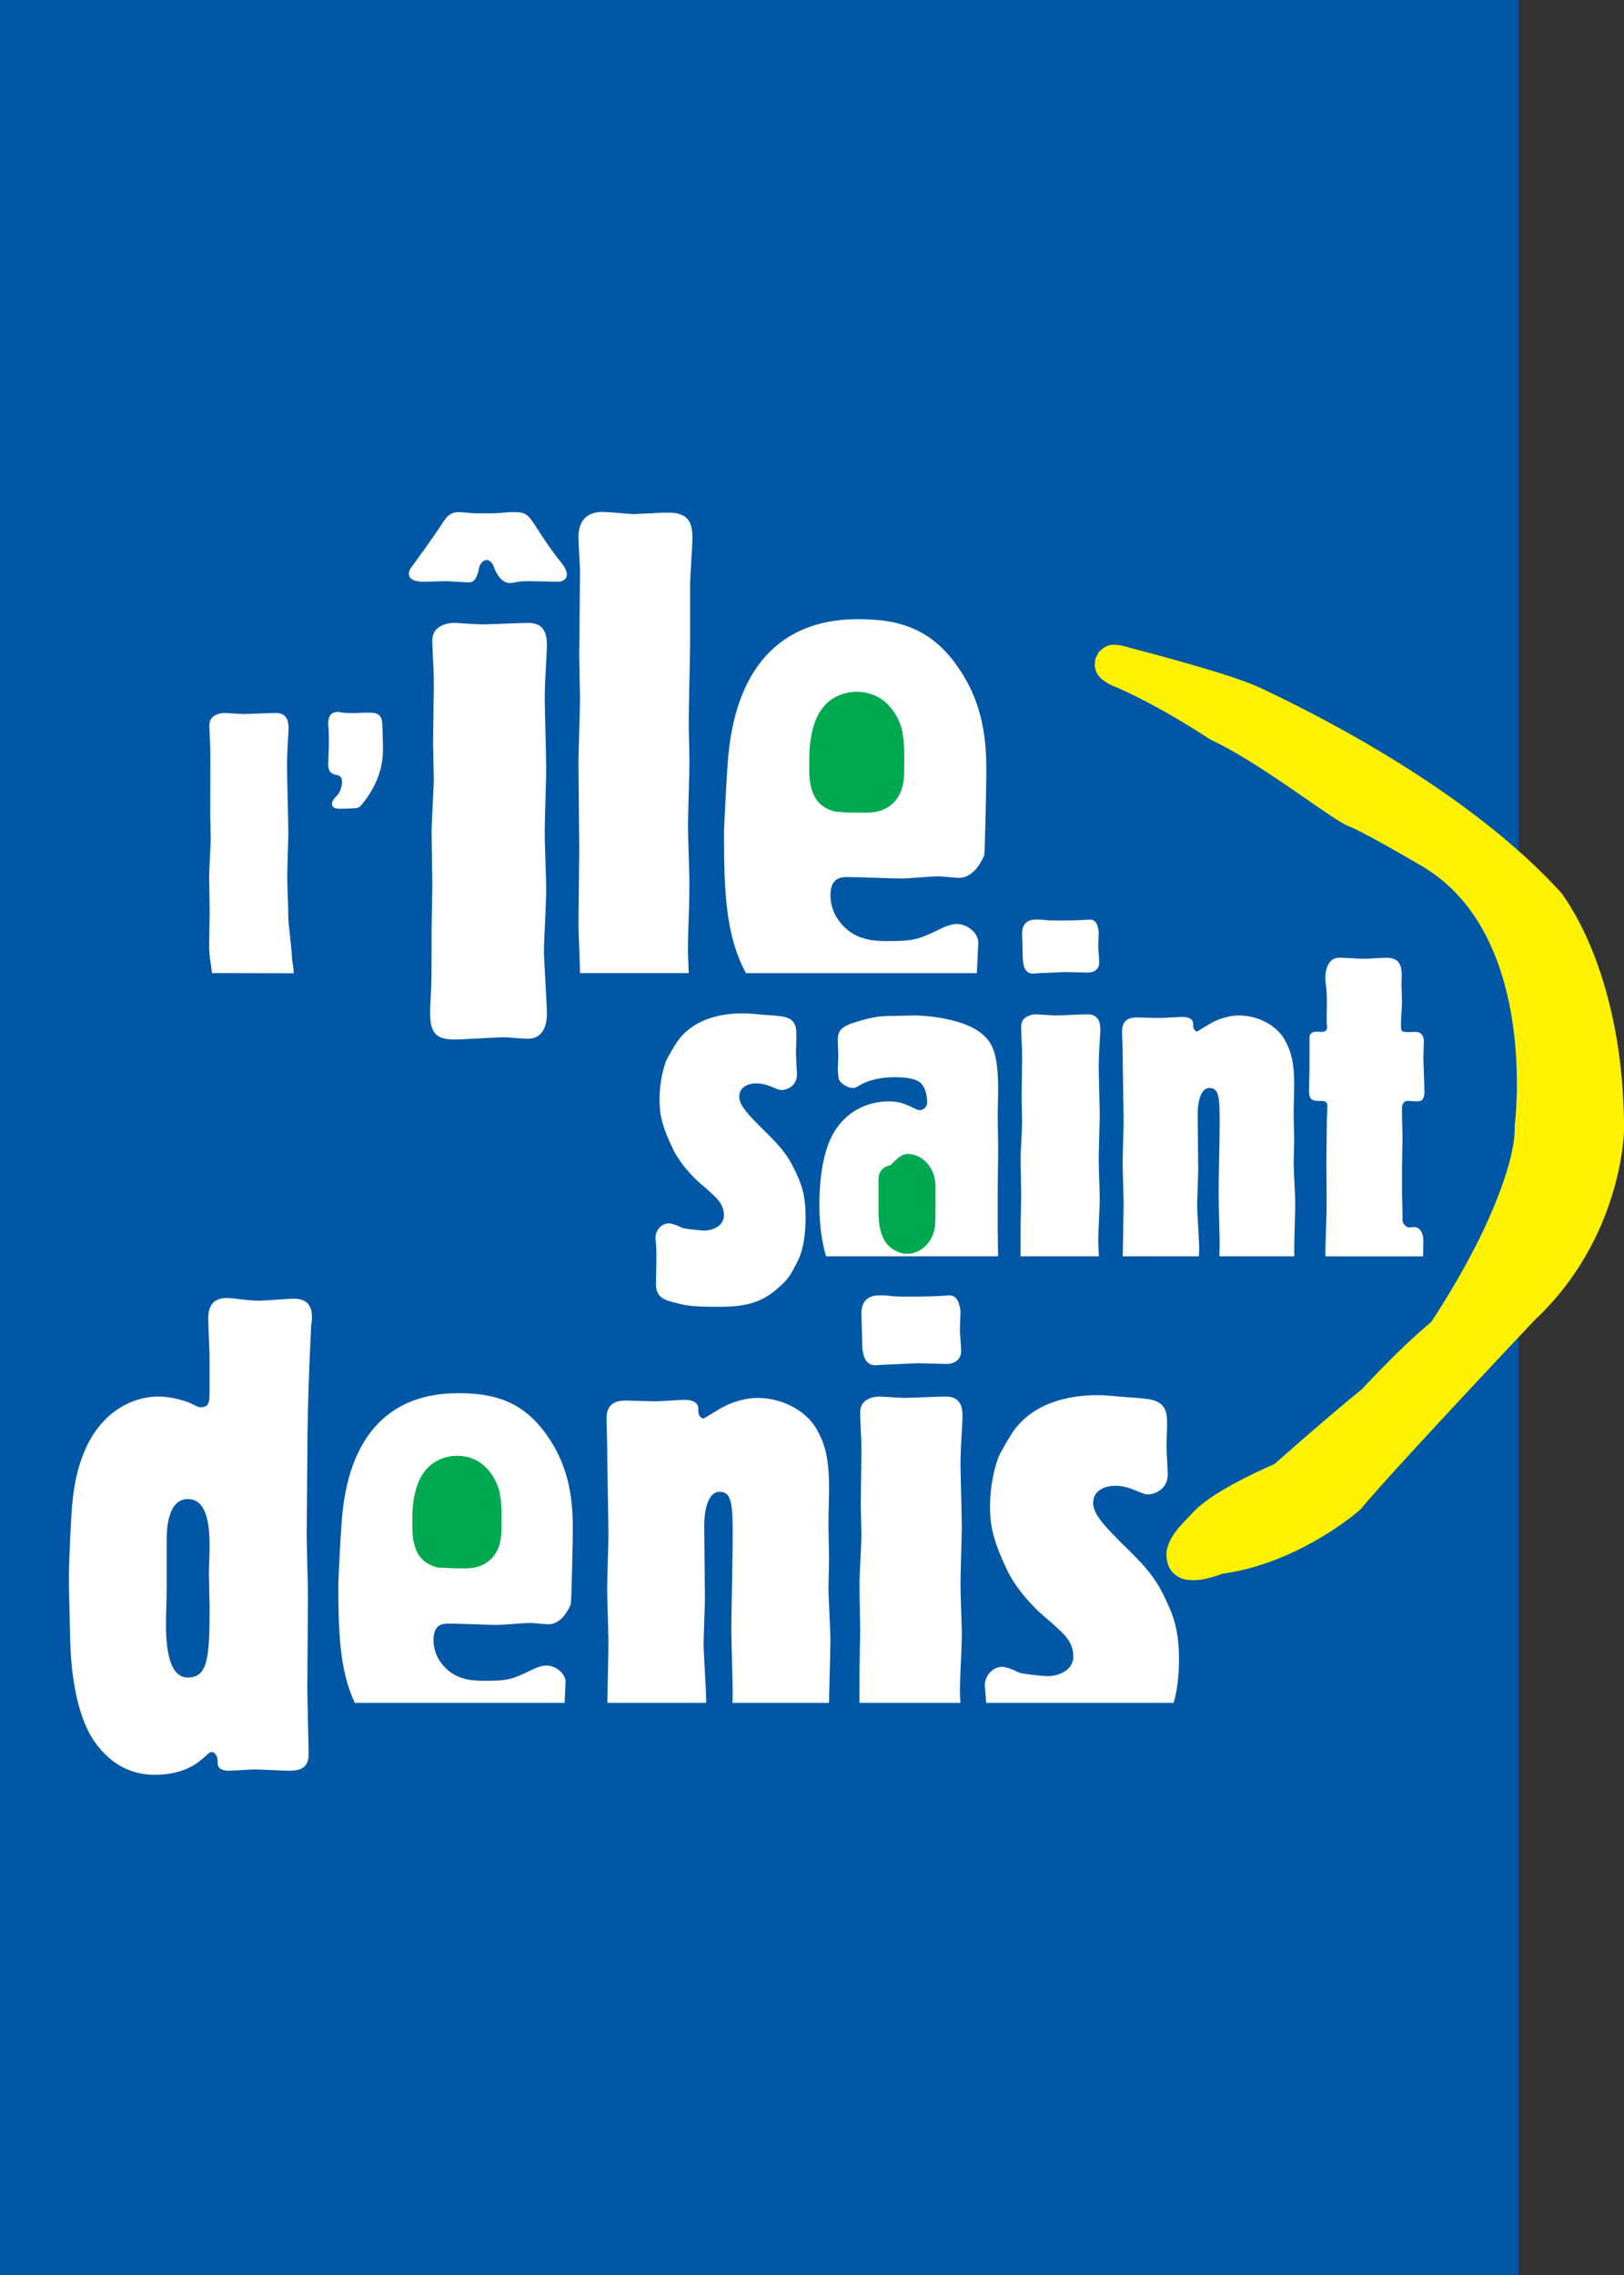<?xml version="1.0" encoding="UTF-8" standalone="no"?> <svg xmlns:dc="http://purl.org/dc/elements/1.1/" xmlns:cc="http://creativecommons.org/ns#" xmlns:rdf="http://www.w3.org/1999/02/22-rdf-syntax-ns#" xmlns:svg="http://www.w3.org/2000/svg" xmlns="http://www.w3.org/2000/svg" viewBox="0 0 500 700" height="700" width="500" xml:space="preserve" version="1.1" id="svg2"><rect x="0" y="0" width="500" height="700" fill="#333333" stroke="none"/><defs id="defs6"></defs><g transform="matrix(1.25,0,0,-1.25,0,700)" id="g10"><g transform="matrix(14.353,0,0,14.459,-2585.608,-260.957)" id="g4693"><path style="fill:#0057a5;fill-opacity:1;fill-rule:nonzero;stroke:none" d="m 180.144,18.048 26.06,0 0,38.73 -26.06,0 0,-38.73 z" id="path4663"></path><g id="g4668"><path id="path4661" d="m 197.93,41.124 c 0.044,0 0.088,0 0.14,-0.008 0.07,-0.009 0.149,-0.009 0.219,-0.009 0.053,0 0.271,0 0.438,0.009 0.018,0 0.105,0.008 0.123,0.008 0.122,0 0.14,-0.149 0.149,-0.21 0,-0.036 -0.009,-0.202 -0.009,-0.245 0,-0.036 0.018,-0.228 0.018,-0.272 0,-0.123 -0.088,-0.176 -0.202,-0.176 -0.052,0 -0.307,0.009 -0.368,0.009 -0.062,0 -0.359,-0.017 -0.43,-0.017 -0.017,0 -0.113,-0.01 -0.14,-0.01 -0.175,0 -0.175,0.22 -0.175,0.361 0,0.043 -0.009,0.262 -0.009,0.314 0,0.167 0.08,0.246 0.246,0.246" style="fill:#ffffff;fill-opacity:1;fill-rule:nonzero;stroke:none"></path><path id="path4659" d="m 197.658,35.881 c 0,0.078 0.01,0.464 0.01,0.552 0,0.088 -0.01,0.517 -0.01,0.613 0,0.097 0.026,0.535 0.026,0.631 0,0.062 -0.009,0.36 -0.009,0.43 0,0.087 0.009,0.534 0.009,0.64 0,0.105 0,0.21 -0.009,0.306 0,0.035 -0.007,0.193 -0.007,0.237 0,0.044 0,0.131 0.105,0.184 0.051,0.026 0.104,0.036 0.148,0.036 0.043,0 0.281,-0.019 0.332,-0.019 0.08,0 0.466,0.019 0.553,0.019 0.175,0 0.22,-0.115 0.22,-0.255 0,-0.044 0,-0.052 -0.01,-0.202 -0.008,-0.148 -0.017,-0.289 -0.017,-0.437 0,-0.114 0.017,-0.693 0.017,-0.824 0,-0.105 -0.017,-0.614 -0.017,-0.728 0,-0.246 0.017,-0.49 0.017,-0.728 0,-0.096 -0.026,-0.578 -0.026,-0.683 0,-0.041 0.006,-0.145 0.012,-0.263 l -1.345,0 c 10e-4,0.099 10e-4,0.243 10e-4,0.491" style="fill:#ffffff;fill-opacity:1;fill-rule:nonzero;stroke:none"></path><path id="path4657" d="m 183.733,40.695 c 0,0.078 0.009,0.464 0.009,0.552 0,0.087 -0.009,0.516 -0.009,0.613 0,0.096 0.027,0.535 0.027,0.631 0,0.061 -0.008,0.359 -0.008,0.429 0,0.088 0.002,0.852 0.002,0.956 0,0.106 0,0.212 -0.008,0.308 0,0.035 -0.009,0.192 -0.009,0.236 0,0.044 0,0.131 0.106,0.184 0.052,0.027 0.105,0.036 0.148,0.036 0.044,0 0.281,-0.017 0.334,-0.017 0.078,0 0.465,0.017 0.551,0.017 0.176,0 0.22,-0.114 0.22,-0.255 0,-0.043 0,-0.053 -0.01,-0.201 -0.007,-0.149 -0.017,-0.29 -0.017,-0.439 0,-0.113 0.023,-1.008 0.023,-1.14 0,-0.105 -0.018,-0.614 -0.018,-0.727 0,-0.246 0.018,-0.491 0.018,-0.728 0,-0.096 0.062,-0.563 0.062,-0.668 0,-0.041 0.025,-0.155 0.032,-0.273 l -1.407,0.003 c 0.001,0.1 -0.046,0.235 -0.046,0.483" style="fill:#ffffff;fill-opacity:1;fill-rule:nonzero;stroke:none"></path><path id="path4655" d="m 197.273,38.212 c 0,-0.062 -0.008,-0.359 -0.008,-0.429 0,-0.079 0.008,-0.465 0.008,-0.543 0,-0.254 -0.008,-0.509 -0.008,-0.763 l 0,-0.639 c 0,-0.065 0.006,-0.342 0.007,-0.448 l -2.952,0 c -0.095,0.315 -0.115,0.652 -0.115,0.868 0,0.631 0.115,1.078 0.316,1.341 0.28,0.377 0.691,0.429 0.859,0.429 0.193,0 0.263,-0.027 0.482,-0.131 0.017,-0.009 0.043,-0.018 0.07,-0.018 0.045,0 0.123,0.044 0.123,0.14 0,0.079 -0.027,0.211 -0.071,0.272 -0.044,0.071 -0.13,0.149 -0.499,0.149 -0.228,0 -0.43,-0.053 -0.562,-0.122 -0.096,-0.062 -0.113,-0.062 -0.148,-0.062 -0.079,0 -0.219,0.079 -0.237,0.157 -0.008,0.027 -0.017,0.131 -0.017,0.167 0,0.026 0.009,0.176 0.009,0.211 0,0.096 -0.009,0.184 -0.009,0.272 0,0.14 0.026,0.227 0.28,0.306 0.352,0.114 0.5,0.114 0.684,0.114 0.053,0 0.307,0.008 0.36,0.008 0.218,0 0.797,-0.06 1.095,-0.272 0.236,-0.166 0.333,-0.358 0.333,-1.007" style="fill:#ffffff;fill-opacity:1;fill-rule:nonzero;stroke:none"></path><path id="path4653" d="m 196.638,33.785 c 0,-0.158 -0.113,-0.227 -0.26,-0.227 -0.068,0 -0.397,0.012 -0.477,0.012 -0.079,0 -0.464,-0.023 -0.555,-0.023 -0.023,0 -0.147,-0.011 -0.182,-0.011 -0.226,0 -0.226,0.284 -0.226,0.464 0,0.057 -0.012,0.341 -0.012,0.409 0,0.215 0.103,0.317 0.318,0.317 0.057,0 0.114,0 0.181,-0.011 0.092,-0.011 0.194,-0.011 0.284,-0.011 0.068,0 0.351,0 0.567,0.011 0.022,0 0.136,0.011 0.159,0.011 0.159,0 0.181,-0.192 0.192,-0.272 0,-0.045 -0.011,-0.26 -0.011,-0.317 0,-0.046 0.022,-0.295 0.022,-0.352" style="fill:#ffffff;fill-opacity:1;fill-rule:nonzero;stroke:none"></path><path id="path4651" d="m 192.632,43.788 c 0.113,1.598 0.888,2.449 2.232,2.449 0.609,0 1.231,-0.101 1.725,-0.825 0.445,-0.634 0.482,-1.282 0.482,-1.789 0,-0.152 -0.024,-1.331 -0.037,-1.408 -0.025,-0.05 -0.165,-0.393 -0.445,-0.381 -0.05,0 -0.291,0.026 -0.341,0.026 -0.09,0 -0.534,-0.038 -0.636,-0.038 -0.126,0 -0.761,0.025 -0.913,0.025 -0.114,0 -0.304,0 -0.304,-0.317 0,-0.139 0.051,-0.304 0.14,-0.418 0.241,-0.343 0.609,-0.355 0.836,-0.355 0.47,0 0.534,0.025 0.978,0.24 0.075,0.026 0.14,0.051 0.216,0.051 0.164,0 0.367,-0.14 0.367,-0.317 0,-0.022 -0.018,-0.364 -0.024,-0.52 l -3.963,0 c -0.346,0.637 -0.377,1.371 -0.377,2.397 0,0.089 0.052,1.054 0.064,1.18" style="fill:#ffffff;fill-opacity:1;fill-rule:nonzero;stroke:none"></path><path id="path4649" d="m 192.357,36.459 c -0.071,0.07 -0.14,0.123 -0.22,0.193 -0.105,0.096 -0.307,0.298 -0.429,0.535 -0.22,0.439 -0.246,0.648 -0.246,0.876 0,0.316 0.079,0.588 0.131,0.693 0.009,0.018 0.123,0.219 0.167,0.28 0.263,0.385 0.737,0.49 1.114,0.49 l 0.079,0 c 0.149,-0.008 0.297,-0.026 0.455,-0.035 0.193,-0.017 0.359,-0.025 0.395,-0.219 0.017,-0.061 0,-0.342 0,-0.411 0,-0.062 0.017,-0.325 0.017,-0.377 0,-0.202 -0.184,-0.263 -0.263,-0.263 -0.043,0 -0.079,0.018 -0.21,0.07 -0.071,0.027 -0.149,0.044 -0.22,0.044 -0.157,0 -0.297,-0.07 -0.297,-0.228 0,-0.149 0.166,-0.315 0.386,-0.535 0.271,-0.263 0.428,-0.42 0.569,-0.719 0.106,-0.218 0.184,-0.403 0.184,-0.806 0,-0.289 -0.044,-0.534 -0.114,-0.692 -0.14,-0.289 -0.193,-0.359 -0.324,-0.473 -0.272,-0.254 -0.535,-0.351 -1.034,-0.351 -0.492,0 -0.561,0.018 -0.772,0.07 -0.175,0.044 -0.324,0.088 -0.324,0.316 0,0.062 0.008,0.377 0.008,0.447 0,0.078 0,0.158 -0.008,0.236 0,0.035 -0.008,0.07 -0.008,0.106 0,0.14 0.113,0.245 0.227,0.245 0.018,0 0.036,0 0.053,-0.009 0.061,-0.008 0.123,-0.044 0.184,-0.069 0.053,-0.018 0.333,-0.045 0.368,-0.045 0.123,0 0.342,0.061 0.342,0.263 0,0.184 -0.132,0.298 -0.21,0.368" style="fill:#ffffff;fill-opacity:1;fill-rule:nonzero;stroke:none"></path><path id="path4647" d="m 190.071,43.802 c 0,0.152 0.026,0.925 0.026,1.09 0,0.102 -0.013,0.596 -0.013,0.698 0,0.216 0.013,1.23 0.013,1.459 0,0.089 -0.026,0.482 -0.026,0.584 0,0.278 0.14,0.431 0.42,0.431 0.076,0 0.456,-0.038 0.545,-0.038 0.038,0 0.165,0.013 0.292,0.013 0.127,0.012 0.253,0.012 0.292,0.012 0.393,0 0.406,-0.241 0.406,-0.456 0,-0.102 -0.039,-0.648 -0.039,-0.762 l 0,-0.989 c 0,-0.19 -0.024,-1.117 -0.024,-1.332 0,-0.242 0.012,-0.483 0.012,-0.724 0,-0.151 -0.025,-0.913 -0.025,-1.078 0,-0.14 0.025,-0.824 0.025,-0.989 0,-0.369 -0.025,-0.749 -0.025,-1.13 0,-0.06 0.006,-0.212 0.013,-0.38 l -1.866,0 c 0,0.126 -0.026,0.71 -0.026,0.849 0,0.178 0.013,1.053 0.013,1.256 0,0.204 -0.013,1.244 -0.013,1.486" style="fill:#ffffff;fill-opacity:1;fill-rule:nonzero;stroke:none"></path><path id="path4645" d="m 187.538,39.855 c 0.012,0.216 0.012,0.305 0.012,1.066 0,0.114 0.013,0.673 0.013,0.8 0,0.126 -0.013,0.748 -0.013,0.887 0,0.14 0.038,0.775 0.038,0.914 0,0.089 -0.012,0.52 -0.012,0.622 0,0.126 0.012,0.774 0.012,0.926 0,0.152 0,0.304 -0.012,0.444 0,0.051 -0.013,0.279 -0.013,0.342 0,0.064 0,0.19 0.152,0.267 0.076,0.038 0.152,0.051 0.216,0.051 0.063,0 0.406,-0.026 0.482,-0.026 0.114,0 0.673,0.026 0.799,0.026 0.254,0 0.317,-0.165 0.317,-0.368 0,-0.064 0,-0.077 -0.012,-0.292 -0.012,-0.216 -0.025,-0.419 -0.025,-0.634 0,-0.165 0.025,-1.003 0.025,-1.193 0,-0.152 -0.025,-0.888 -0.025,-1.053 0,-0.355 0.025,-0.711 0.025,-1.053 0,-0.139 -0.039,-0.838 -0.039,-0.99 0,-0.152 0.051,-0.901 0.051,-1.065 0,-0.076 0,-0.432 -0.329,-0.432 -0.063,0 -0.343,0.025 -0.406,0.025 -0.14,0 -0.724,-0.038 -0.85,-0.038 -0.293,0 -0.419,0.09 -0.419,0.445 0,0.075 0,0.101 0.013,0.329" style="fill:#ffffff;fill-opacity:1;fill-rule:nonzero;stroke:none"></path><path id="path4643" d="m 185.485,34.227 c 0,-0.033 -0.067,-1.167 -0.067,-2.289 0,-0.182 -0.011,-1.088 -0.011,-1.293 0,-0.147 0.022,-0.872 0.022,-1.031 0,-0.227 -0.011,-1.327 -0.011,-1.576 0,-0.158 0.022,-0.963 0.022,-1.134 0,-0.271 -0.227,-0.271 -0.351,-0.271 -0.08,0 -0.488,0.022 -0.59,0.022 -0.057,0 -0.351,-0.022 -0.419,-0.022 -0.203,0 -0.203,0.09 -0.203,0.181 0,0.09 -0.069,0.137 -0.092,0.137 -0.045,0 -0.078,-0.035 -0.113,-0.069 -0.136,-0.124 -0.374,-0.318 -0.873,-0.318 -0.578,0 -0.873,0.364 -0.975,0.488 -0.42,0.51 -0.465,1.463 -0.475,1.792 0,0.09 -0.023,0.861 -0.023,1.041 0,0.352 0.045,1.179 0.056,1.26 0.126,1.563 1.032,1.858 1.474,1.858 0.248,0 0.476,-0.08 0.533,-0.102 0.159,-0.08 0.17,-0.08 0.204,-0.08 0.135,0 0.147,0.092 0.147,0.239 l 0,0.624 c 0,0.09 -0.023,0.543 -0.023,0.645 0,0.249 0.114,0.351 0.318,0.351 0.079,0 0.158,-0.011 0.238,-0.021 0.102,-0.012 0.215,-0.024 0.328,-0.024 0.08,0 0.488,0.034 0.578,0.034 0.136,0 0.318,-0.034 0.318,-0.305 0,-0.046 0,-0.091 -0.012,-0.137" style="fill:#ffffff;fill-opacity:1;fill-rule:nonzero;stroke:none"></path><path id="path4641" d="m 189.94,29.466 c -0.022,-0.045 -0.147,-0.351 -0.396,-0.339 -0.046,0 -0.261,0.022 -0.307,0.022 -0.079,0 -0.476,-0.034 -0.566,-0.034 -0.114,0 -0.68,0.023 -0.817,0.023 -0.102,0 -0.271,0 -0.271,-0.284 0,-0.124 0.044,-0.271 0.123,-0.374 0.216,-0.305 0.546,-0.316 0.749,-0.316 0.419,0 0.477,0.021 0.873,0.214 0.068,0.023 0.125,0.046 0.192,0.046 0.148,0 0.33,-0.125 0.33,-0.284 0,-0.015 -0.011,-0.203 -0.017,-0.351 l -3.601,0 c -0.256,0.544 -0.282,1.171 -0.282,2.029 0,0.079 0.045,0.941 0.058,1.054 0.101,1.428 0.792,2.188 1.994,2.188 0.544,0 1.099,-0.091 1.542,-0.737 0.396,-0.567 0.43,-1.145 0.43,-1.598 0,-0.136 -0.022,-1.191 -0.034,-1.259" style="fill:#ffffff;fill-opacity:1;fill-rule:nonzero;stroke:none"></path><path id="path4639" d="m 194.371,27.789 -1.657,0 c 0.001,0.084 0.003,0.155 0.003,0.193 0,0.158 -0.023,0.895 -0.023,1.065 0,0.215 0.023,1.281 0.023,1.519 0,0.566 0,0.816 -0.226,0.816 -0.159,0 -0.262,-0.216 -0.262,-0.589 0,-0.182 0.012,-1.043 0.012,-1.236 0,-0.113 -0.023,-0.646 -0.023,-0.77 0,-0.137 0.045,-0.805 0.045,-0.953 0,-0.009 -0.001,-0.026 -0.001,-0.045 l -1.695,0 c 0.006,0.348 0.018,0.893 0.018,1.043 0,0.136 -0.022,0.759 -0.022,0.907 0,0.125 0.022,0.759 0.022,0.895 0,0.227 -0.022,1.315 -0.022,1.564 0,0.057 -0.011,0.363 -0.011,0.431 0,0.284 0.204,0.306 0.328,0.306 0.057,0 0.386,-0.012 0.453,-0.012 l 0.092,0 c 0.067,0 0.385,0.024 0.453,0.024 0.045,0 0.193,0 0.238,-0.091 0.023,-0.046 0,-0.102 0.023,-0.159 0.012,-0.034 0.045,-0.068 0.079,-0.068 0.011,0 0.294,0.181 0.352,0.204 0.147,0.08 0.385,0.147 0.566,0.147 0.477,0 0.85,-0.249 1.009,-0.51 0.113,-0.203 0.226,-0.407 0.226,-1.008 0,-0.216 -0.01,-0.443 -0.01,-0.657 0,-0.08 0.01,-0.488 0.01,-0.568 0,-0.079 -0.01,-0.43 -0.01,-0.51 0,-0.124 0.034,-0.737 0.034,-0.873 0,-0.147 -0.024,-0.895 -0.024,-1.054 l 0,-0.011 z" style="fill:#ffffff;fill-opacity:1;fill-rule:nonzero;stroke:none"></path><path id="path4637" d="m 196.649,32.414 c -0.011,-0.193 -0.022,-0.375 -0.022,-0.567 0,-0.147 0.022,-0.896 0.022,-1.066 0,-0.136 -0.022,-0.793 -0.022,-0.94 0,-0.318 0.022,-0.635 0.022,-0.941 0,-0.125 -0.033,-0.748 -0.033,-0.884 0,-0.039 0.003,-0.125 0.009,-0.227 l -1.733,0 c 0.001,0.121 0.001,0.285 0.001,0.521 0,0.102 0.012,0.601 0.012,0.714 0,0.114 -0.012,0.669 -0.012,0.794 0,0.124 0.033,0.691 0.033,0.816 0,0.079 -0.011,0.465 -0.011,0.556 0,0.113 0.011,0.691 0.011,0.827 0,0.136 0,0.273 -0.011,0.397 0,0.045 -0.01,0.249 -0.01,0.306 0,0.056 0,0.17 0.135,0.239 0.069,0.033 0.137,0.044 0.193,0.044 0.057,0 0.363,-0.023 0.43,-0.023 0.103,0 0.601,0.023 0.715,0.023 0.227,0 0.283,-0.147 0.283,-0.328 0,-0.057 0,-0.068 -0.012,-0.261" style="fill:#ffffff;fill-opacity:1;fill-rule:nonzero;stroke:none"></path><path id="path4635" d="m 200.285,27.789 -3.219,0 c -0.002,0.052 -0.005,0.106 -0.011,0.159 0,0.045 -0.011,0.09 -0.011,0.135 0,0.182 0.147,0.318 0.294,0.318 0.023,0 0.047,0 0.068,-0.011 0.079,-0.012 0.159,-0.057 0.238,-0.091 0.069,-0.022 0.431,-0.057 0.476,-0.057 0.159,0 0.443,0.08 0.443,0.341 0,0.237 -0.17,0.385 -0.272,0.476 -0.091,0.09 -0.182,0.158 -0.283,0.248 -0.137,0.125 -0.397,0.386 -0.556,0.692 -0.283,0.567 -0.318,0.839 -0.318,1.133 0,0.409 0.103,0.76 0.17,0.896 0.012,0.023 0.159,0.283 0.215,0.363 0.34,0.499 0.953,0.635 1.441,0.635 l 0.102,0 c 0.192,-0.012 0.385,-0.034 0.589,-0.046 0.249,-0.021 0.465,-0.033 0.511,-0.283 0.022,-0.079 0,-0.442 0,-0.532 0,-0.081 0.022,-0.42 0.022,-0.488 0,-0.261 -0.238,-0.34 -0.34,-0.34 -0.057,0 -0.102,0.023 -0.272,0.091 -0.091,0.034 -0.193,0.056 -0.283,0.056 -0.206,0 -0.386,-0.09 -0.386,-0.294 0,-0.193 0.215,-0.409 0.498,-0.692 0.352,-0.34 0.556,-0.544 0.737,-0.93 0.136,-0.282 0.238,-0.521 0.238,-1.042 0,-0.289 -0.034,-0.542 -0.091,-0.737" style="fill:#ffffff;fill-opacity:1;fill-rule:nonzero;stroke:none"></path><path id="path4633" d="m 202.356,35.39 -1.286,0 c 0.002,0.105 0.004,0.195 0.004,0.236 0,0.123 -0.018,0.693 -0.018,0.824 0,0.167 0.018,0.991 0.018,1.176 0,0.437 0,0.63 -0.175,0.63 -0.123,0 -0.202,-0.167 -0.202,-0.456 0,-0.14 0.009,-0.806 0.009,-0.955 0,-0.088 -0.018,-0.5 -0.018,-0.595 0,-0.106 0.036,-0.624 0.036,-0.737 0,-0.018 -0.004,-0.069 -0.007,-0.123 l -1.306,0 c 0.003,0.255 0.015,0.764 0.015,0.894 0,0.105 -0.017,0.587 -0.017,0.702 0,0.096 0.017,0.586 0.017,0.691 0,0.176 -0.017,1.017 -0.017,1.21 0,0.043 -0.01,0.281 -0.01,0.332 0,0.22 0.159,0.238 0.255,0.238 0.044,0 0.298,-0.008 0.351,-0.008 l 0.07,0 c 0.052,0 0.298,0.017 0.35,0.017 0.035,0 0.15,0 0.185,-0.071 0.017,-0.034 0,-0.078 0.017,-0.123 0.009,-0.026 0.035,-0.053 0.061,-0.053 0.009,0 0.228,0.142 0.272,0.158 0.114,0.062 0.298,0.114 0.438,0.114 0.368,0 0.657,-0.192 0.78,-0.394 0.088,-0.157 0.175,-0.315 0.175,-0.779 0,-0.168 -0.009,-0.342 -0.009,-0.509 0,-0.061 0.009,-0.377 0.009,-0.438 0,-0.062 -0.009,-0.333 -0.009,-0.395 0,-0.097 0.027,-0.57 0.027,-0.675 0,-0.113 -0.018,-0.691 -0.018,-0.814 0,-0.019 0.001,-0.055 0.003,-0.097" style="fill:#ffffff;fill-opacity:1;fill-rule:nonzero;stroke:none"></path><path id="path48" d="m 204.212,37.415 c 0,-0.07 -0.009,-0.429 -0.009,-0.518 l 0,-0.43 c 0,-0.051 0.009,-0.314 0.009,-0.376 l 0,-0.087 c 0,-0.07 0.078,-0.115 0.095,-0.123 0.01,0 0.089,0.008 0.106,0.008 0.026,0 0.157,-0.016 0.157,-0.245 0,-0.032 -0.003,-0.152 -0.005,-0.254 l -1.673,0 c -0.001,0.024 -0.004,0.045 -0.004,0.07 0,0.088 0.017,0.509 0.017,0.605 0.009,0.131 0,0.798 0,0.946 0,0.106 0.009,0.605 0.009,0.719 0,0.035 0.009,0.185 0.009,0.22 0,0.087 -0.061,0.087 -0.176,0.087 -0.131,0 -0.139,0.087 -0.139,0.184 0,0.052 0.008,0.341 0.008,0.403 l 0,0.482 c 0,0.026 0,0.088 0.079,0.105 0.018,0.008 0.105,0 0.123,0 0.105,0 0.105,0.061 0.096,0.123 -0.009,0.043 0,0.289 0,0.342 0,0.088 0,0.175 -0.009,0.263 -0.008,0.07 -0.017,0.131 -0.017,0.193 0,0.175 0.07,0.342 0.237,0.342 0.061,0 0.368,-0.018 0.438,-0.018 0.052,0 0.306,0.018 0.368,0.018 0.14,0 0.254,-0.053 0.263,-0.229 0.009,-0.034 0,-0.202 0,-0.236 0,-0.035 0.009,-0.228 0.009,-0.272 0,-0.053 -0.018,-0.334 -0.018,-0.403 0,-0.105 0.009,-0.123 0.079,-0.123 0.026,-0.008 0.14,0 0.166,0 0.123,0 0.14,-0.088 0.149,-0.14 0,-0.044 -0.009,-0.246 -0.009,-0.297 0,-0.08 0.018,-0.492 0.018,-0.588 0,-0.158 -0.087,-0.158 -0.132,-0.158 -0.026,0 -0.149,0.009 -0.157,0.009 -0.043,0 -0.096,-0.036 -0.096,-0.122 l 0,-0.15 c 0,-0.053 0.009,-0.289 0.009,-0.35" style="fill:#ffffff;fill-opacity:1;fill-rule:nonzero;stroke:none"></path><path transform="matrix(0.8,0,0,-0.8,0,737.008)" id="path52" d="m 234.973,881.268 c -0.225,0 -0.452,0.093 -0.6,0.236 -0.147,0.144 -0.222,0.312 -0.268,0.467 -0.091,0.31 -0.08,0.607 -0.08,0.799 0,0.049 -0.002,0.17 0.027,0.316 0.03,0.146 0.097,0.397 0.389,0.516 l 0.002,0.002 0.002,0 c 0.14,0.055 0.164,0.04 0.223,0.045 0.059,0.005 0.121,0.008 0.182,0.01 0.121,0.004 0.237,0.004 0.279,0.004 0.155,0 0.377,-0.008 0.572,-0.188 0.195,-0.179 0.236,-0.426 0.236,-0.65 0,-0.296 0.018,-0.566 -0.057,-0.85 l -0.004,-0.012 -0.006,-0.014 c -0.095,-0.283 -0.288,-0.494 -0.48,-0.59 -0.193,-0.096 -0.382,-0.092 -0.418,-0.092 z" style="fill:#00a94f;fill-opacity:1;fill-rule:nonzero;stroke:none"></path><path d="m 183.366,31.258 c -0.362,0 -0.362,-0.578 -0.362,-0.692 l 0,-0.838 c 0,-0.204 -0.012,-0.408 -0.012,-0.602 0,-0.373 0.045,-0.906 0.374,-0.906 0.34,0 0.375,0.318 0.375,1.19 0,0.08 -0.012,0.487 -0.012,0.578 0,0.159 0.012,0.318 0.012,0.476 0,0.476 -0.092,0.794 -0.375,0.794" style="fill:#0057a5;fill-opacity:1;fill-rule:nonzero;stroke:none" id="path60"></path><path transform="matrix(0.8,0,0,-0.8,0,737.008)" id="path64" d="m 243.549,865.008 c -0.24,0 -0.48,0.096 -0.637,0.248 -0.156,0.152 -0.236,0.334 -0.285,0.502 -0.098,0.336 -0.088,0.665 -0.088,0.879 0,0.055 -0.005,0.187 0.027,0.344 0.032,0.157 0.106,0.419 0.41,0.539 0.139,0.054 0.17,0.041 0.234,0.047 0.065,0.006 0.132,0.01 0.199,0.012 0.134,0.004 0.264,0.002 0.312,0.002 0.168,0 0.401,-0.007 0.604,-0.191 0.203,-0.185 0.25,-0.445 0.25,-0.689 0,-0.334 0.018,-0.635 -0.062,-0.938 l -0.004,-0.014 -0.006,-0.014 c -0.103,-0.307 -0.308,-0.525 -0.512,-0.627 -0.204,-0.102 -0.404,-0.1 -0.443,-0.1 z" style="fill:#00a94f;fill-opacity:1;fill-rule:nonzero;stroke:none"></path><path d="m 185.945,44.658 c 0.025,0 0.05,-0.007 0.081,-0.013 0.051,-0.006 0.12,-0.006 0.201,-0.006 0.019,0 0.075,0 0.131,0.006 l 0.139,0 c 0.1,0 0.182,-0.025 0.2,-0.132 0.013,-0.031 0.019,-0.426 0.019,-0.476 0,-0.132 0,-0.47 -0.301,-0.878 -0.1,-0.126 -0.1,-0.126 -0.157,-0.138 -0.037,-0.006 -0.25,-0.012 -0.288,-0.012 -0.076,0 -0.131,0.031 -0.131,0.081 0,0.012 0.006,0.032 0.012,0.044 0.019,0.051 0.063,0.082 0.094,0.12 0.05,0.068 0.069,0.168 0.069,0.206 0,0.019 0,0.037 -0.006,0.056 -0.026,0.057 -0.05,0.063 -0.114,0.075 -0.118,0.026 -0.118,0.132 -0.118,0.188 0,0.051 0.012,0.296 0.012,0.346 0,0.081 0,0.163 -0.006,0.245 0,0.024 -0.006,0.055 -0.006,0.087 0,0.088 0.018,0.201 0.169,0.201" style="fill:#ffffff;fill-opacity:1;fill-rule:nonzero;stroke:none" id="path72"></path><path d="m 187.264,47.204 c 0.051,0.061 0.092,0.134 0.144,0.195 0.093,0.135 0.247,0.341 0.329,0.475 0.062,0.092 0.124,0.186 0.279,0.186 0.041,0 0.237,-0.021 0.279,-0.021 l 0.308,0 c 0.052,0 0.279,0.021 0.331,0.021 0.093,0 0.144,0 0.195,-0.021 0.084,-0.031 0.114,-0.073 0.321,-0.392 0.071,-0.113 0.267,-0.382 0.298,-0.412 0.052,-0.062 0.124,-0.155 0.124,-0.238 0,-0.093 -0.093,-0.123 -0.155,-0.123 -0.072,0 -0.402,0.01 -0.474,0.01 -0.072,0 -0.134,0 -0.206,-0.01 -0.052,-0.011 -0.103,-0.021 -0.145,-0.021 -0.162,0 -0.245,0.204 -0.268,0.258 -0.01,0.041 -0.052,0.134 -0.133,0.134 -0.042,0 -0.083,-0.041 -0.114,-0.093 -0.021,-0.062 -0.021,-0.124 -0.051,-0.175 -0.011,-0.042 -0.052,-0.114 -0.135,-0.114 -0.051,0 -0.34,0.021 -0.401,0.021 -0.053,0 -0.31,-0.01 -0.361,-0.01 -0.238,0 -0.268,0.082 -0.268,0.135 0,0.071 0.05,0.123 0.103,0.195" style="fill:#ffffff;fill-opacity:1;fill-rule:nonzero;stroke:none" id="path76"></path><path transform="matrix(0.8,0,0,-0.8,0,737.008)" id="path80" d="m 244.641,874.844 c -0.129,0 -0.249,0.128 -0.365,0.246 -0.012,1.8e-4 -0.027,-10e-6 -0.027,0 -2.5e-4,4e-5 -0.09,0.035 -0.09,0.035 -1.2e-4,1.2e-4 -0.06,0.051 -0.06,0.051 -1.3e-4,2e-4 -0.035,0.047 -0.035,0.047 -3.8e-4,5.8e-4 -0.024,0.046 -0.027,0.06 -0.004,0.015 -0.005,0.026 -0.006,0.035 -0.003,0.017 -0.003,0.025 -0.004,0.035 -0.002,0.04 -0.002,0.077 -0.002,0.152 l 0,0.557 c 0,0.243 0.027,0.441 0.123,0.613 0.096,0.173 0.3,0.293 0.494,0.293 0.24,0 0.417,-0.165 0.494,-0.297 0.039,-0.066 0.063,-0.127 0.078,-0.178 0.007,-0.025 0.012,-0.048 0.016,-0.068 0.004,-0.021 0.008,-0.027 0.008,-0.076 0,-0.005 0.004,-0.022 0.004,-0.031 0.001,-0.026 0.001,-0.056 0.002,-0.092 0.001,-0.072 0.003,-0.165 0.004,-0.258 0.001,-0.186 0,-0.379 0,-0.432 0,-0.4 -0.28,-0.693 -0.605,-0.693 z" style="fill:#00a94f;fill-opacity:1;fill-rule:nonzero;stroke:none"></path><path transform="matrix(0.8,0,0,-0.8,0,737.008)" id="path88" d="m 249.104,864.01 c -0.033,-10e-4 -0.071,-0.011 -0.166,0.021 -0.024,0.008 -0.083,0.041 -0.084,0.041 -6.3e-4,4.2e-4 -0.103,0.087 -0.104,0.088 -5e-4,5.1e-4 -0.076,0.152 -0.076,0.152 0,5.9e-4 -0.012,0.156 -0.012,0.156 0,6.8e-4 0.029,0.109 0.029,0.109 3.7e-4,7.6e-4 0.026,0.045 0.037,0.062 0.022,0.034 0.04,0.057 0.055,0.072 0.03,0.03 0.049,0.042 0.066,0.055 0.14,0.1 0.242,0.133 0.242,0.133 a 0.402,0.402 0 0 0 0.01,0.002 c 0.992,0.425 2.023,1.113 2.023,1.113 a 0.402,0.402 0 0 0 0.055,0.029 c 0.52,0.242 1.148,0.652 1.691,1.021 0.272,0.185 0.522,0.359 0.736,0.502 0.214,0.143 0.373,0.25 0.547,0.322 a 0.402,0.402 0 0 0 0.004,0 c 0.15,0.062 0.564,0.284 0.91,0.479 0.345,0.194 0.638,0.366 0.641,0.367 1.222,0.729 1.722,2.065 1.91,3.268 0.188,1.203 0.055,2.213 0.055,2.213 a 0.402,0.402 0 0 0 -0.002,0.062 c 0.016,0.627 -0.415,1.722 -0.877,2.602 -0.456,0.869 -0.907,1.53 -0.918,1.547 -0.632,0.51 -1.458,1.399 -1.479,1.422 -0.708,0.567 -1.834,1.555 -1.875,1.592 -0.666,0.292 -1.117,0.544 -1.383,0.727 -0.266,0.183 -0.386,0.323 -0.398,0.338 -0.289,0.295 -0.457,0.47 -0.527,0.748 -0.036,0.142 -0.002,0.384 0.139,0.514 0.14,0.13 0.278,0.14 0.379,0.145 0.201,0.009 0.354,-0.036 0.486,-0.074 0.105,-0.03 0.154,-0.051 0.186,-0.062 1.648,-0.223 2.932,-1.344 2.932,-1.344 a 0.402,0.402 0 0 0 0.049,-0.049 c 0.671,-0.804 3.717,-4.006 3.717,-4.006 l -0.019,0.018 c 1.915,-1.772 1.934,-4.068 1.934,-4.068 a 0.402,0.402 0 0 1 0,-0.002 c -0.002,-1.668 -0.328,-2.92 -0.66,-3.756 -0.332,-0.836 -0.691,-1.285 -0.691,-1.285 a 0.402,0.402 0 0 0 -0.016,-0.018 c -2.022,-2.197 -5.297,-3.81 -6.426,-4.336 -0.382,-0.178 -1.044,-0.374 -1.648,-0.545 -0.6,-0.17 -1.112,-0.3 -1.121,-0.303 l -0.002,0 c 0,-1.2e-4 -0.008,-0.002 -0.008,-0.002 -0.145,-0.041 -0.211,-0.065 -0.34,-0.07 z" style="fill:#fff200;fill-opacity:1;fill-rule:nonzero;stroke:none"></path></g></g></g></svg> 